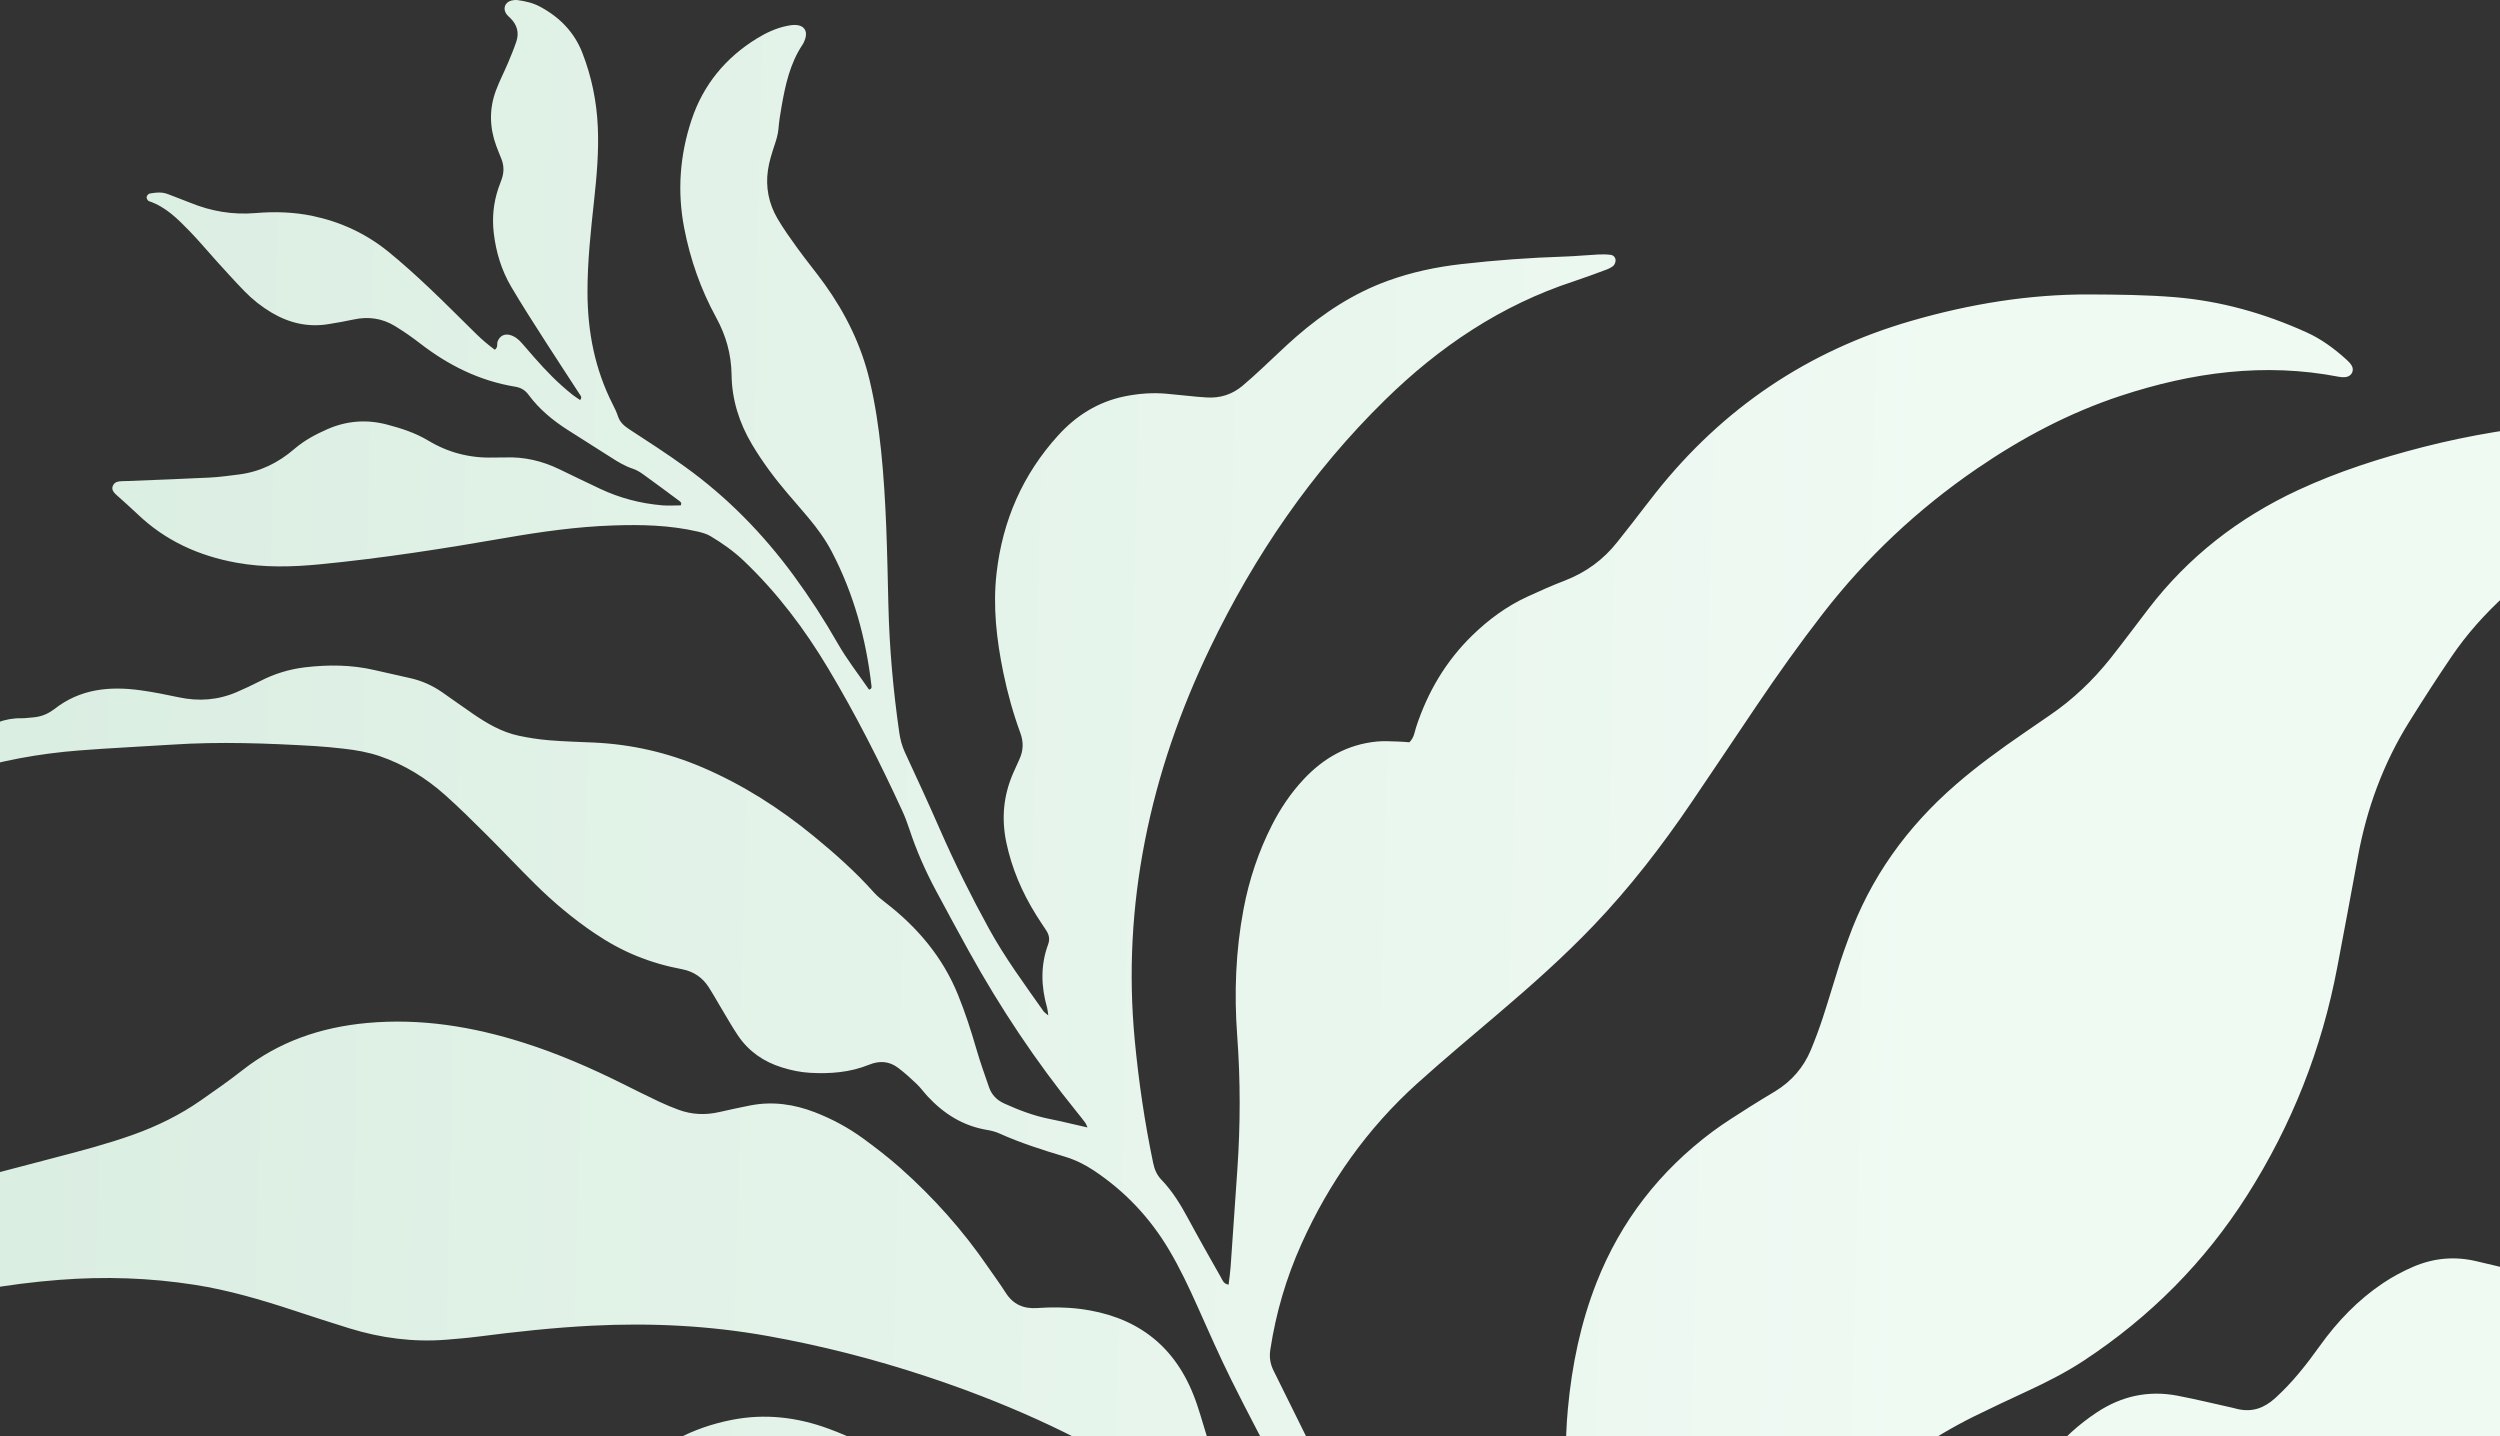 <?xml version="1.0" encoding="UTF-8"?> <svg xmlns="http://www.w3.org/2000/svg" width="752" height="432" viewBox="0 0 752 432" fill="none"><rect x="0" y="0" width="752" height="432" fill="#333333" stroke="none"/><path d="M334.611 1117.69C334.261 1116.54 335.03 1115.7 335.485 1114.83C338.157 1109.67 340.805 1104.5 343.593 1099.42C348.935 1089.7 354.36 1080.02 359.808 1070.36C360.962 1068.31 361.814 1066.21 362.141 1063.86C364.065 1050.19 365.816 1036.49 366.014 1022.66C366.352 999.247 360.228 977.514 348.854 957.181C343.476 947.569 337.013 938.738 329.722 930.491C326.304 926.629 322.863 922.78 319.445 918.907C318.337 917.647 317.252 916.364 316.167 915.081C310.323 908.198 307.534 900.195 307.558 891.213C307.558 887.48 307.721 883.735 307.943 880.003C308.234 874.975 308.351 869.958 307.768 864.931C307.138 859.471 305.645 854.292 303.044 849.486C300.722 845.181 298.214 840.958 295.578 836.829C293.011 832.804 290.177 828.954 287.493 825.011C282.594 817.802 278.732 810.126 277.006 801.494C275.676 794.856 275.583 788.172 276.131 781.452C276.388 778.361 276.703 775.281 276.971 772.202C277.461 766.346 276.796 760.595 275.058 754.995C274.416 752.919 273.297 751.005 272.398 749.011C271.955 748.008 272.083 747.109 272.771 746.549C273.436 746.001 274.195 745.978 274.953 746.293C275.431 746.491 275.875 746.771 276.306 747.039C294.715 758.541 314.569 766.707 335.357 772.738C340.431 774.208 345.541 775.561 350.627 777.031C355.958 778.571 361.196 780.402 366.224 782.782C387.385 792.815 400.718 809.286 406.516 831.906C409.083 841.891 409.538 852.029 408.453 862.259C407.473 871.51 405.595 880.609 403.903 889.743C402.469 897.489 401.232 905.247 401.045 913.144C400.847 921.648 402.247 929.826 405.443 937.723C406.598 940.581 407.473 943.568 408.243 946.554C409.188 950.229 408.476 953.763 406.586 956.995C405.28 959.211 403.833 961.369 402.212 963.352C400.765 965.125 399.855 966.957 399.704 969.267C399.26 975.998 396.892 982.064 393.078 987.593C392.564 988.34 392.075 989.098 391.503 989.798C386.125 996.459 383.664 1004.25 382.695 1012.59C381.937 1019.12 381.4 1025.69 380.782 1032.24C380.747 1032.56 380.911 1032.9 381.086 1033.71C381.669 1032.93 382.066 1032.48 382.369 1031.98C400.369 1002.44 419.768 973.828 439.366 945.329C444.767 937.467 449.889 929.394 454.963 921.31C459.221 914.532 462.872 907.416 465.859 899.974C469.405 891.12 471.376 881.951 470.7 872.385C470.373 867.765 469.429 863.181 469.032 858.561C468.017 846.838 464.902 835.464 463.479 823.821C462.931 819.342 462.242 814.874 461.566 810.418C461.391 809.275 461.204 808.096 460.761 807.047C458.708 802.159 456.328 797.492 452.91 793.34C432.694 768.819 409.783 747.168 384.236 728.293C373.433 720.314 362.398 712.696 350.697 706.093C338.192 699.036 325.185 693.11 311.326 689.213C298.051 685.48 284.53 684.057 270.753 684.629C251.925 685.41 233.669 689.155 215.704 694.58C209.043 696.586 202.394 698.674 195.709 700.622C192.863 701.451 189.97 702.115 187.065 702.675C180.346 703.982 173.673 703.422 167.164 701.486C161.856 699.899 156.618 698.068 151.404 696.201C144.953 693.891 138.444 691.896 131.631 690.928C123.302 689.738 114.937 689.435 106.538 689.948C86.275 691.185 66.841 696.084 47.873 703.084C35.274 707.727 23.037 713.198 11.079 719.299C4.185 722.81 -2.732 726.275 -9.615 729.798C-14.666 732.387 -19.647 735.105 -24.71 737.672C-26.296 738.477 -28.035 739.037 -29.75 739.55C-30.904 739.888 -31.838 739.188 -31.884 737.964C-31.931 736.832 -31.907 735.607 -31.534 734.557C-27.463 722.997 -23.252 711.471 -16.859 700.937C-9.871 689.412 -0.562 680.009 10.321 672.147C15.081 668.706 20.459 666.501 26 664.739C31.891 662.861 37.875 661.275 43.79 659.455C48.969 657.868 54.137 656.258 59.235 654.439C67.412 651.522 74.948 647.276 82.239 642.61C89.297 638.095 96.261 633.417 103.296 628.845C110.878 623.898 118.799 619.594 127.268 616.351C135.247 613.283 143.448 611.16 151.987 610.308C159.651 609.55 167.176 610.378 174.7 611.661C177.628 612.151 180.544 612.641 183.484 613.073C187.007 613.598 190.46 613.131 193.738 611.778C196.479 610.646 199.197 609.421 201.74 607.928C206.861 604.93 211.889 601.769 216.905 598.619C224.663 593.731 232.654 589.275 241.042 585.566C259.625 577.341 279.013 574.507 299.229 576.257C319.562 578.018 337.282 586.009 353.31 598.211C356.168 600.381 358.734 602.994 361.161 605.642C368.067 613.178 373.865 621.565 379.604 629.999C382.077 633.627 384.445 637.314 386.906 640.942C388.423 643.181 389.975 645.41 391.643 647.544C395.189 652.106 399.622 655.594 404.883 657.997C406.645 658.802 408.453 659.501 410.226 660.26C412.116 661.076 414.041 661.846 415.884 662.768C421.215 665.439 425.379 669.359 428.307 674.597C431.096 679.589 433.184 684.862 434.455 690.415C436.123 697.706 437.511 705.055 439.086 712.369C442.224 726.998 445.421 741.615 449.795 755.94C451.51 761.563 454.158 766.684 457.74 771.327C458.136 771.828 458.568 772.318 459.034 772.75C459.186 772.89 459.501 772.878 459.909 772.972C460.084 772.248 460.341 771.537 460.422 770.802C461.402 762.193 463.409 753.782 465.065 745.301C466.943 735.677 468.891 726.076 470.338 716.382C473.056 698.243 471.038 680.639 465.135 663.374C462.161 654.695 458.603 646.261 454.531 638.049C448.5 625.917 442.971 613.563 437.651 601.104C435.167 595.295 432.437 589.59 429.882 583.816C425.356 573.55 420.83 563.284 416.408 552.972C415.405 550.639 414.017 548.831 411.987 547.303C395.889 535.229 378.671 525.232 359.516 518.781C348.107 514.931 336.477 512.236 324.427 511.291C308.585 510.066 293.279 512.271 278.534 518.139C273.261 520.239 268.012 522.432 262.961 524.975C253.162 529.909 242.873 532.219 231.942 531.706C223.695 531.321 215.448 530.889 207.212 530.481C190.577 529.664 173.93 529.513 157.33 531.006C137.93 532.756 119.219 537.492 101.265 545.086C87.71 550.814 75.648 558.922 64.472 568.406C61.124 571.24 57.788 574.087 54.487 576.98C46.613 583.886 37.712 588.937 27.715 592.052C23.655 593.323 19.595 594.606 15.547 595.901C13.459 596.566 11.395 597.301 9.295 597.943C-4.144 601.991 -13.604 610.961 -21.082 622.405C-21.572 623.163 -21.992 623.968 -22.447 624.738C-22.855 625.415 -23.299 626.068 -24.232 625.975C-25.41 625.858 -26.518 624.948 -26.705 623.863C-26.833 623.105 -26.845 622.324 -26.833 621.554C-26.822 616.386 -26.471 611.23 -25.538 606.144C-23.951 597.523 -22.389 588.89 -20.639 580.293C-19.449 574.472 -17.582 568.837 -15.249 563.354C-12.45 556.775 -8.145 551.432 -2.324 547.279C2.331 543.955 7.382 541.412 12.69 539.359C15.454 538.285 18.219 537.212 20.995 536.174C25.323 534.552 28.438 531.648 30.386 527.471C31.424 525.255 32.486 523.039 33.524 520.822C36.825 513.799 40.663 507.104 45.271 500.839C49.482 495.135 53.367 489.174 57.777 483.621C71.962 465.784 89.74 452.649 110.703 443.783C115.591 441.718 120.63 440.19 125.903 439.397C132.529 438.394 139.038 439.164 145.478 440.645C150.249 441.742 154.95 443.165 159.698 444.355C163.326 445.265 166.965 446.093 170.628 446.84C174.688 447.668 178.619 447.096 182.294 445.23C184.709 444.005 187.007 442.57 189.352 441.205C194.03 438.475 198.637 435.629 203.385 433.028C208.623 430.158 214.234 428.268 220.102 427.102C230.134 425.118 239.875 426.285 249.382 429.808C255.565 432.094 261.468 434.976 267.242 438.16C272.888 441.264 278.627 444.215 284.297 447.295C290.865 450.853 297.887 451.961 305.26 451.412C306.287 451.331 307.325 451.319 308.351 451.261C315.059 450.923 321.066 452.882 326.538 456.697C329.944 459.077 332.977 461.888 335.578 465.108C338.086 468.222 340.466 471.442 342.893 474.615C345.471 477.998 347.967 481.451 350.651 484.764C355.737 491.052 361.779 496.196 368.895 500.093C381.295 506.882 392.495 515.351 403.005 524.753C403.962 525.605 404.988 526.375 406.003 527.168C406.085 527.238 406.26 527.191 406.61 527.203C406.54 526.457 406.575 525.698 406.388 525.022C404.708 519.049 403.681 512.936 402.97 506.789C402.713 504.537 401.979 502.577 400.836 500.664C395.434 491.67 388.983 483.458 381.937 475.712C370.75 463.428 358.093 452.894 344.012 444.087C323.446 431.219 301.422 421.537 278.441 413.943C262.867 408.798 247.014 404.751 230.869 401.858C213.394 398.731 195.779 397.868 178.059 398.766C166.581 399.349 155.184 400.586 143.786 402.056C140.59 402.464 137.37 402.732 134.162 402.989C124.258 403.771 114.588 402.487 105.127 399.571C99.457 397.821 93.823 395.978 88.189 394.123C78.506 390.939 68.742 388.069 58.64 386.482C45.061 384.348 31.436 383.916 17.741 384.989C2.389 386.191 -12.695 388.85 -27.51 393.015C-37.472 395.815 -47.084 399.513 -56.23 404.389C-62.296 407.62 -67.907 411.481 -72.807 416.346C-73.798 417.338 -74.918 418.282 -76.143 418.947C-78.348 420.149 -80.728 419.286 -81.463 416.906C-81.988 415.214 -82.197 413.348 -82.139 411.575C-81.906 404.331 -79.853 397.611 -75.875 391.522C-73.379 387.719 -70.345 384.394 -66.974 381.361C-61.374 376.31 -55.064 372.332 -48.368 368.914C-39.607 364.446 -30.461 360.912 -21.012 358.252C-8.483 354.717 4.127 351.463 16.726 348.161C24.589 346.108 32.44 344.043 40.104 341.302C47.313 338.724 54.126 335.376 60.401 331.001C64.636 328.05 68.87 325.099 72.93 321.914C83.942 313.27 96.553 308.988 110.365 307.717C126.58 306.224 142.247 308.802 157.633 313.69C167.852 316.944 177.663 321.202 187.264 325.985C190.962 327.828 194.648 329.672 198.381 331.433C200.247 332.32 202.16 333.089 204.097 333.813C208.075 335.283 212.146 335.469 216.275 334.524C219.413 333.813 222.563 333.124 225.724 332.506C232.385 331.211 238.825 332.145 245.089 334.559C250.292 336.566 255.18 339.202 259.671 342.48C263.521 345.292 267.312 348.22 270.87 351.381C280.844 360.247 289.675 370.139 297.222 381.163C298.972 383.718 300.839 386.202 302.484 388.815C304.724 392.373 307.885 393.738 311.991 393.458C316.237 393.167 320.495 393.178 324.742 393.703C341.12 395.745 352.82 404.039 358.979 419.542C360.647 423.73 361.779 428.116 363.132 432.421C363.599 433.891 363.938 435.407 364.381 436.889C366.959 445.626 371.438 453.186 378.344 459.228C380.572 461.188 382.777 463.183 385.04 465.096C389.275 468.689 393.427 472.364 397.09 476.552C397.475 476.995 398.012 477.322 398.934 478.068C398.712 476.762 398.63 476.015 398.444 475.292C397.161 470.147 395.306 465.189 393.124 460.36C390.686 454.959 388.108 449.604 385.425 444.32C380.455 434.544 375.241 424.897 370.377 415.074C366.772 407.795 363.494 400.353 360.181 392.933C357.603 387.159 354.897 381.443 351.677 376.007C345.926 366.301 338.378 358.299 328.976 352.057C326.27 350.261 323.4 348.861 320.285 347.916C313.612 345.91 306.975 343.81 300.605 340.94C299.45 340.415 298.167 340.089 296.896 339.879C289.71 338.689 283.924 335.049 279.047 329.8C277.904 328.575 276.924 327.187 275.711 326.032C273.95 324.34 272.119 322.696 270.182 321.226C267.499 319.184 264.582 318.986 261.421 320.269C255.693 322.59 249.674 323.057 243.55 322.695C240.692 322.532 237.938 321.925 235.22 321.086C229.726 319.382 225.235 316.291 222.003 311.52C220.277 308.954 218.749 306.259 217.162 303.611C215.832 301.406 214.584 299.143 213.196 296.973C211.295 293.998 208.588 292.19 205.088 291.525C200.387 290.639 195.803 289.332 191.381 287.512C186.948 285.693 182.784 283.383 178.818 280.7C172.378 276.348 166.452 271.379 160.946 265.92C155.988 261.02 151.217 255.934 146.282 251.023C142.258 247.021 138.222 243.02 133.999 239.241C128.178 234.038 121.622 229.967 114.18 227.435C110.61 226.222 106.935 225.592 103.214 225.184C100.39 224.88 97.567 224.577 94.733 224.414C80.431 223.574 66.129 223.037 51.804 223.982C42.541 224.589 33.256 224.997 23.994 225.72C11.745 226.677 -0.306 228.812 -12.007 232.685C-13.103 233.046 -14.153 233.56 -15.226 233.979C-16.008 234.294 -16.754 234.213 -17.349 233.571C-17.944 232.93 -18.061 232.125 -17.594 231.436C-14.666 227.178 -11.645 222.979 -7.025 220.331C-2.849 217.939 1.444 215.933 6.437 216.05C7.592 216.073 8.746 215.875 9.913 215.793C12.013 215.63 13.949 214.976 15.676 213.752C15.886 213.6 16.119 213.472 16.318 213.32C24.087 207.184 33.022 206.344 42.378 207.65C46.204 208.187 50.008 208.945 53.787 209.75C59.783 211.033 65.593 210.602 71.216 208.175C73.584 207.149 75.928 206.064 78.215 204.886C82.508 202.681 86.975 201.293 91.805 200.721C98.793 199.905 105.698 199.951 112.569 201.538C116.209 202.378 119.861 203.194 123.512 204.011C126.953 204.792 130.103 206.216 132.996 208.222C136.064 210.357 139.108 212.55 142.188 214.661C146.458 217.601 150.926 220.214 156.059 221.311C159.068 221.952 162.148 222.419 165.216 222.676C169.719 223.049 174.233 223.154 178.748 223.364C190.075 223.901 200.935 226.397 211.364 230.865C223.555 236.103 234.602 243.172 244.821 251.559C251.202 256.797 257.385 262.28 262.891 268.463C263.906 269.606 265.143 270.574 266.367 271.519C275.945 278.903 283.527 287.851 288.135 299.155C290.328 304.532 292.101 310.05 293.723 315.638C294.831 319.476 296.184 323.232 297.491 327.012C298.284 329.321 299.8 330.896 302.087 331.935C306.45 333.906 310.871 335.609 315.595 336.554C319.352 337.301 323.073 338.234 327.121 339.144C326.841 338.537 326.713 338.071 326.445 337.721C325.593 336.577 324.707 335.469 323.82 334.373C311.606 319.289 300.897 303.203 291.495 286.229C288.124 280.14 284.81 274.004 281.521 267.868C278.348 261.942 275.641 255.817 273.542 249.425C272.935 247.593 272.258 245.773 271.453 244.012C264.722 229.348 257.431 214.965 249.149 201.118C242.045 189.231 233.75 178.218 223.66 168.629C220.638 165.76 217.267 163.403 213.733 161.28C212.543 160.568 211.119 160.184 209.755 159.869C201.39 157.955 192.886 157.757 184.359 158.06C173.498 158.434 162.778 159.939 152.104 161.793C133.544 165.025 114.949 167.929 96.191 169.749C87.827 170.554 79.451 170.776 71.122 169.259C59.806 167.206 49.739 162.668 41.352 154.631C39.404 152.753 37.351 150.98 35.344 149.16C35.157 148.985 34.947 148.833 34.761 148.646C34.108 147.981 33.547 147.246 33.897 146.255C34.236 145.31 35.029 144.879 35.986 144.785C36.755 144.715 37.526 144.715 38.307 144.692C46.555 144.354 54.802 144.074 63.05 143.654C66.013 143.502 68.953 143.094 71.892 142.72C78.238 141.915 83.744 139.186 88.527 135.056C91.513 132.49 94.885 130.682 98.431 129.118C104.322 126.529 110.388 126.085 116.582 127.753C120.817 128.885 124.958 130.203 128.784 132.513C134.769 136.118 141.325 137.844 148.359 137.623C149.514 137.588 150.68 137.646 151.847 137.599C157.645 137.354 163.104 138.649 168.307 141.169C172.367 143.14 176.426 145.1 180.509 147.025C186.4 149.801 192.618 151.434 199.092 151.994C200.982 152.158 202.907 152.018 204.75 152.018C205.147 151.306 204.715 150.956 204.318 150.665C200.69 147.97 197.074 145.275 193.411 142.639C192.478 141.974 191.451 141.344 190.366 140.994C187.998 140.224 185.922 138.964 183.857 137.634C179.518 134.846 175.143 132.116 170.792 129.34C166.301 126.47 162.218 123.122 159.033 118.806C157.96 117.348 156.712 116.601 154.927 116.31C144.241 114.56 134.874 109.882 126.37 103.303C123.932 101.413 121.377 99.64 118.74 98.041C114.949 95.743 110.808 95.148 106.434 96.093C103.914 96.642 101.371 97.073 98.828 97.493C92.703 98.508 87.034 97.19 81.738 94.064C78.716 92.279 75.987 90.109 73.549 87.613C70.76 84.743 68.089 81.768 65.394 78.817C62.618 75.76 59.981 72.576 57.111 69.613C53.519 65.915 49.891 62.205 44.793 60.502C44.443 60.385 44.058 59.697 44.093 59.312C44.128 58.916 44.618 58.297 44.992 58.227C46.24 58.006 47.535 57.831 48.783 57.959C49.914 58.076 50.999 58.601 52.096 58.997C53.787 59.627 55.467 60.28 57.147 60.957C63.458 63.547 69.967 64.667 76.815 64.095C82.612 63.605 88.41 63.768 94.149 64.982C102.502 66.755 110.073 70.266 116.688 75.609C120.992 79.085 125.098 82.83 129.134 86.633C133.929 91.147 138.525 95.849 143.238 100.445C144.976 102.148 146.831 103.723 148.838 105.204C149.899 104.434 149.386 103.408 149.701 102.649C150.366 101.028 151.754 100.305 153.422 100.771C154.857 101.168 155.942 102.054 156.898 103.128C158.193 104.574 159.43 106.056 160.713 107.514C164.282 111.597 168.062 115.481 172.343 118.841C173.032 119.378 173.778 119.833 174.502 120.323C175.225 119.483 174.595 118.958 174.303 118.503C170.885 113.195 167.374 107.922 163.979 102.603C160.503 97.167 157.003 91.754 153.737 86.201C150.832 81.255 149.199 75.842 148.523 70.114C147.986 65.53 148.429 61.109 149.864 56.757C150.191 55.778 150.588 54.821 150.926 53.853C151.626 51.823 151.625 49.805 150.82 47.798C150.296 46.48 149.747 45.174 149.257 43.832C147.228 38.291 147.122 32.703 149.199 27.162C150.237 24.386 151.614 21.749 152.768 19.02C153.667 16.885 154.554 14.75 155.3 12.557C156.21 9.862 155.557 7.471 153.527 5.464C153.166 5.103 152.745 4.776 152.43 4.368C151.135 2.723 151.812 0.67 153.854 0.156C154.46 0.005 155.137 -0.042 155.755 0.04C158.065 0.355 160.328 0.88 162.404 1.988C168.296 5.138 172.74 9.617 175.19 15.94C177.966 23.102 179.482 30.522 179.821 38.186C180.147 45.559 179.506 52.885 178.713 60.199C177.71 69.438 176.695 78.665 176.718 87.974C176.741 99.78 178.934 111.049 184.312 121.629C184.895 122.772 185.467 123.951 185.864 125.164C186.459 127.007 187.719 128.104 189.305 129.142C194.928 132.793 200.562 136.444 205.999 140.364C218.679 149.475 229.47 160.499 238.709 173.074C243.526 179.63 247.936 186.454 251.972 193.512C254.772 198.423 258.26 202.856 261.41 207.44C262.343 207.184 262.179 206.589 262.121 206.122C260.476 192.03 256.79 178.545 250.187 165.923C248.262 162.248 245.824 158.912 243.165 155.739C241.1 153.266 238.965 150.84 236.877 148.39C232.934 143.77 229.318 138.906 226.203 133.68C222.365 127.229 220.149 120.229 220.055 112.752C219.974 106.499 218.364 100.876 215.378 95.428C210.77 87.006 207.62 78 205.8 68.563C203.677 57.551 204.493 46.678 208.005 36.098C211.504 25.552 218.212 17.386 227.696 11.554C230.461 9.862 233.377 8.497 236.574 7.821C237.449 7.634 238.359 7.482 239.245 7.506C241.8 7.564 243.001 9.29 242.208 11.67C241.998 12.277 241.764 12.895 241.403 13.432C237.647 19.055 236.247 25.482 235.104 31.98C234.695 34.266 234.346 36.564 234.147 38.874C233.996 40.577 233.482 42.129 232.957 43.727C232.152 46.165 231.359 48.65 230.997 51.181C230.251 56.314 231.243 61.249 233.856 65.728C235.675 68.831 237.786 71.782 239.898 74.699C242.546 78.35 245.427 81.838 248.064 85.501C254.363 94.285 259.076 103.839 261.584 114.408C263.229 121.326 264.279 128.337 265.014 135.394C266.636 150.945 266.857 166.565 267.23 182.173C267.534 194.97 268.677 207.674 270.497 220.331C270.789 222.372 271.302 224.344 272.177 226.257C275.758 233.979 279.328 241.714 282.734 249.506C287.19 259.678 292.124 269.594 297.467 279.323C302.262 288.061 308.165 296.051 313.881 304.171C314.149 304.544 314.592 304.801 315.327 305.442C315.164 304.334 315.14 303.704 314.965 303.109C313.146 296.74 312.948 290.382 315.269 284.094C315.887 282.438 315.526 281.085 314.616 279.731C313.612 278.227 312.609 276.733 311.653 275.194C307.465 268.463 304.362 261.277 302.717 253.484C301.2 246.31 301.807 239.381 304.723 232.65C305.342 231.226 305.971 229.815 306.625 228.415C307.826 225.825 307.931 223.271 306.94 220.541C304.77 214.603 303.067 208.514 301.795 202.308C299.765 192.404 298.61 182.441 299.777 172.316C301.585 156.591 307.617 142.732 318.279 130.985C323.703 125 330.294 120.859 338.285 119.226C342.473 118.375 346.719 118.048 350.989 118.444C354.069 118.736 357.148 119.051 360.228 119.354C361.126 119.436 362.024 119.494 362.923 119.553C366.971 119.821 370.587 118.678 373.701 116.088C375.778 114.35 377.772 112.518 379.756 110.675C383.174 107.526 386.475 104.259 389.975 101.215C398.222 94.052 407.24 88.149 417.587 84.416C424.656 81.862 431.97 80.31 439.424 79.459C449.807 78.269 460.224 77.51 470.676 77.172C474.024 77.067 477.373 76.717 480.721 76.554C481.992 76.484 483.299 76.495 484.559 76.67C485.34 76.775 485.97 77.487 485.97 78.303C485.97 78.875 485.678 79.633 485.258 79.983C484.593 80.543 483.73 80.916 482.89 81.22C479.752 82.386 476.603 83.565 473.418 84.615C451.51 91.789 432.962 104.271 416.595 120.323C394.513 141.985 377.364 167.101 363.996 194.888C355.06 213.46 348.34 232.755 344.374 253.017C340.501 272.779 339.428 292.657 341.318 312.721C342.496 325.192 344.304 337.557 346.871 349.818C347.279 351.777 347.967 353.434 349.391 354.904C352.634 358.275 355.06 362.23 357.276 366.336C360.519 372.355 363.891 378.293 367.262 384.243C367.74 385.082 368.044 386.202 369.56 386.424C369.77 384.627 370.039 382.866 370.167 381.093C370.867 371.317 371.531 361.53 372.196 351.754C373.118 338.351 373.141 324.935 372.15 311.532C371.205 298.735 371.683 285.996 374.074 273.374C375.743 264.578 378.554 256.155 382.614 248.176C385.145 243.207 388.237 238.611 392.04 234.516C398.047 228.053 405.303 223.9 414.204 223.049C416.246 222.851 418.322 223.002 420.375 223.049C421.647 223.072 422.906 223.212 423.944 223.282C425.379 221.859 425.484 220.238 425.951 218.791C429.416 208.175 434.922 198.831 442.971 191.027C447.824 186.314 453.213 182.36 459.361 179.513C463.106 177.775 466.885 176.107 470.735 174.625C477.034 172.187 482.272 168.373 486.448 163.088C487.965 161.163 489.493 159.239 490.998 157.314C493.377 154.258 495.699 151.166 498.114 148.133C518.237 122.807 543.749 105.531 574.861 96.537C592.441 91.451 610.301 88.487 628.628 88.569C637.143 88.604 645.647 88.697 654.151 89.386C668.068 90.529 681.262 94.273 693.931 100.025C698.317 102.019 702.143 104.866 705.713 108.074C706.284 108.587 706.844 109.147 707.276 109.777C708.349 111.364 707.393 113.277 705.456 113.44C704.826 113.498 704.161 113.463 703.531 113.335C681.134 108.995 659.366 112.005 637.971 119.039C622.421 124.149 608.107 131.767 594.622 140.994C576.914 153.114 561.469 167.626 548.31 184.588C541.265 193.664 534.627 203.031 528.199 212.55C521.713 222.174 515.262 231.833 508.741 241.445C499.887 254.487 490.286 266.946 479.379 278.355C470.28 287.886 460.423 296.6 450.391 305.139C442.33 311.998 434.21 318.776 426.348 325.857C411.276 339.435 399.809 355.674 391.491 374.152C386.918 384.324 383.792 394.928 382.112 405.975C381.774 408.227 382.054 410.198 383.092 412.298C389.566 425.352 396.099 438.394 402.258 451.599C407.345 462.495 411.194 473.834 412.897 485.837C413.807 492.218 415.16 498.529 416.257 504.887C416.654 507.173 416.934 509.483 417.155 511.793C417.564 515.934 418.66 519.912 420.084 523.785C426.045 540.012 432.402 556.075 439.518 571.835C440.031 572.979 440.626 574.087 441.314 575.487C441.723 574.915 442.061 574.658 442.096 574.367C443.636 560.636 447.8 547.664 453.342 535.089C455.943 529.186 458.696 523.354 461.286 517.451C464.237 510.708 466.85 503.849 468.53 496.651C470.432 488.45 471.365 480.121 471.493 471.71C471.586 465.644 471.423 459.578 471.225 453.524C470.898 443.585 470.7 433.658 471.621 423.742C472.823 410.7 475.448 397.973 480.254 385.759C487.533 367.269 499.292 352.186 515.181 340.345C518.797 337.651 522.67 335.306 526.461 332.856C528.957 331.246 531.524 329.765 534.055 328.213C538.931 325.204 542.524 321.074 544.717 315.79C546.047 312.582 547.26 309.303 548.345 306.002C550.142 300.484 551.775 294.908 553.525 289.379C554.271 287.046 555.135 284.748 555.963 282.449C562.566 264.03 573.624 248.736 588.346 235.974C594.891 230.305 601.89 225.23 609.018 220.342C611.572 218.593 614.116 216.831 616.67 215.081C623.553 210.392 629.49 204.699 634.693 198.213C636.875 195.495 638.951 192.707 641.074 189.942C642.801 187.691 644.504 185.416 646.231 183.165C658.246 167.486 673.376 155.739 691.247 147.433C703.345 141.81 715.978 137.786 728.869 134.473C743.019 130.845 757.391 128.535 771.938 127.252C781.457 126.412 790.987 125.969 800.541 126.61C802.594 126.75 804.671 126.984 806.642 127.544C808.602 128.104 810.539 128.932 812.3 129.958C815.31 131.72 815.205 134.018 812.207 135.803C811.659 136.129 811.075 136.433 810.48 136.678C803.014 139.734 796.365 144.144 789.914 148.915C781.398 155.202 773.186 161.863 765.183 168.793C761.275 172.164 757.426 175.605 753.6 179.07C747.464 184.646 741.958 190.794 737.315 197.665C732.975 204.069 728.776 210.578 724.681 217.146C716.877 229.663 711.884 243.277 709.247 257.777C707.241 268.813 705.141 279.837 703.064 290.872C698.422 315.498 689.393 338.374 675.942 359.547C663.145 379.693 646.709 396.176 626.808 409.277C621.302 412.905 615.422 415.844 609.449 418.621C604.188 421.071 598.927 423.52 593.724 426.087C587.121 429.353 580.845 433.179 574.721 437.262C569.658 440.634 564.957 444.448 560.536 448.624C550.317 458.283 540.016 467.849 530.439 478.173C524.653 484.414 518.342 490.154 512.404 496.266C506.571 502.286 500.867 508.433 495.186 514.604C479.076 532.114 469.813 552.937 465.439 576.14C462.814 590.045 462.546 604.079 462.651 618.159C462.686 622.627 463.899 626.372 466.325 630.058C472.088 638.83 476.346 648.361 479.624 658.335C482.085 665.812 484.628 673.267 485.795 681.083C487.486 692.386 487.697 703.644 485.294 714.936C482.692 727.173 480.417 739.48 478.247 751.799C476.836 759.813 476.358 767.944 476.206 776.075C476.194 776.821 476.276 777.568 476.323 778.583C477.606 778.023 477.898 776.996 478.364 776.156C485.317 763.604 490.974 750.469 495.676 736.914C499.829 724.956 503.177 712.789 505.44 700.319C508.065 685.854 510.654 671.388 513.325 656.935C514.994 647.929 516.989 638.993 520.337 630.431C521.503 627.433 522.868 624.493 524.384 621.67C527.674 615.534 532.259 610.506 538.103 606.715C542.314 603.974 546.572 601.279 550.947 598.806C564.385 591.188 572.505 579.558 576.891 565.011C578.979 558.082 580.39 551.012 581.592 543.885C584.018 529.385 586.037 514.814 589.233 500.454C592.289 486.689 596.349 473.262 602.45 460.523C606.311 452.474 610.826 444.833 616.437 437.857C620.508 432.794 625.256 428.478 630.68 424.874C638.135 419.927 646.242 418.142 655.026 419.834C660.462 420.884 665.852 422.19 671.265 423.392C671.895 423.532 672.513 423.719 673.143 423.859C677.517 424.827 681.04 423.579 684.423 420.511C689.533 415.868 693.732 410.537 697.71 404.972C703.006 397.565 709.201 391.067 716.807 385.969C719.711 384.021 722.768 382.388 725.976 381.011C732.123 378.387 738.423 377.838 744.909 379.378C748.292 380.183 751.686 380.953 755.069 381.793C760.739 383.204 766.467 383.928 772.311 383.764C772.824 383.753 773.349 383.729 773.863 383.764C783.3 384.348 792.317 382.306 801.218 379.471C810.177 376.613 819.101 373.615 828.13 370.967C841.919 366.931 855.999 364.505 870.395 364.131C871.806 364.096 873.253 364.131 874.606 364.446C875.539 364.668 876.414 365.368 877.184 365.998C877.837 366.534 877.942 367.223 878.21 369.346C877.557 369.789 876.857 370.349 876.087 370.781C872.168 373.02 868.236 375.225 864.293 377.442C845.033 388.232 826.241 399.769 808.602 413.068C803.155 417.186 797.952 421.642 792.749 426.075C786.753 431.173 780.873 436.399 774.971 441.613C764.658 450.724 755.828 461.106 748.163 472.527C746.367 475.198 744.442 477.8 742.471 480.343C730.374 495.858 719.991 512.481 710.997 529.944C703.975 543.581 697.43 557.475 690.688 571.264C684.12 584.702 677.879 598.316 670.541 611.358C657.732 634.106 643.536 655.92 626.667 675.915C619.248 684.699 611.21 692.888 602.788 700.704C600.805 702.547 598.787 704.378 596.955 706.362C588.276 715.776 578.71 724.222 568.981 732.504C554.225 745.068 538.371 756.162 522.494 767.221C515.297 772.237 508.123 777.288 501.147 782.584C494.147 787.892 487.906 794.074 482.12 800.712C480.942 802.065 479.939 803.582 478.936 805.075C477.886 806.626 477.524 808.353 477.851 810.231C478.434 813.661 478.959 817.102 479.496 820.543C480.744 828.441 481.957 836.339 483.229 844.236C484.045 849.334 484.803 854.443 485.865 859.483C486.471 862.364 487.51 865.176 488.583 867.94C490.403 872.641 492.514 877.238 491.651 882.417C492.817 882.662 493.133 882.067 493.343 881.461C494.008 879.513 494.813 877.588 495.233 875.581C496.352 870.157 499.129 865.911 503.48 862.458C509.219 857.908 509.417 856.998 509.371 849.555C509.336 844.784 509.313 840.001 509.616 835.242C509.989 829.421 511.331 823.763 513.699 818.397C518.249 808.12 525.948 801.692 537.03 799.441C538.278 799.184 539.491 798.834 540.763 798.519C541.008 797.434 541.265 796.571 541.381 795.696C542.734 785.477 546.747 776.378 552.941 768.189C559.917 758.961 568.083 750.924 577.416 744.111C591.881 733.554 607.56 725.236 624.474 719.287C625.571 718.902 626.679 718.552 627.822 718.354C628.417 718.249 629.117 718.389 629.689 718.61C630.855 719.054 631.287 720.547 630.517 721.503C629.957 722.192 629.269 722.81 628.557 723.335C624.684 726.205 621.453 729.704 618.502 733.472C614.559 738.512 612.354 744.193 612.424 750.644C612.471 754.773 612.634 758.903 612.75 763.021C612.949 769.612 612.879 776.18 611.957 782.724C610.464 793.27 606.696 802.894 600.455 811.538C594.68 819.54 587.833 826.516 580.204 832.757C574.698 837.248 568.876 841.308 562.904 845.134C555.951 849.579 548.905 853.895 542.046 858.48C535.187 863.064 528.398 867.777 521.771 872.7C511.051 880.656 501.649 890.035 493.284 900.44C490.776 903.555 488.35 906.74 485.865 909.866C484.08 912.106 482.797 914.602 481.584 917.18C478.049 924.635 474.421 932.054 470.712 939.426C468.449 943.918 465.987 948.316 463.607 952.748C458.416 962.419 452.385 971.577 446.529 980.851C432.962 1002.34 419.5 1023.9 406.038 1045.45C400.567 1054.21 395.749 1063.35 391.316 1072.67C390.815 1073.71 390.43 1074.8 390.01 1075.89C389.986 1075.96 390.126 1076.11 390.301 1076.4C391.025 1075.94 391.783 1075.53 392.436 1074.99C400.66 1068.24 409.771 1062.95 419.384 1058.4C429.288 1053.71 439.063 1048.73 448.815 1043.74C453.295 1041.45 457.67 1038.96 461.963 1036.34C479.811 1025.48 497.659 1014.61 515.414 1003.6C527.371 996.179 538.476 987.523 549.757 979.124C559.206 972.09 567.582 963.866 576.238 955.945C579.084 953.332 581.779 950.532 584.718 948.012C588.976 944.373 592.464 940.115 595.626 935.53C611.176 912.981 622.479 888.553 628.371 861.723C632.384 843.443 633.55 824.965 632.255 806.312C631.73 798.846 631.24 791.38 630.891 783.902C630.529 776.273 630.996 768.69 632.395 761.166C634.122 751.927 637.412 743.295 642.334 735.304C644.971 731.023 647.817 726.858 650.722 722.763C654.525 717.397 658.537 712.171 662.375 706.828C665 703.165 667.602 699.456 670.017 695.653C678.521 682.237 683.362 667.504 685.333 651.814C686.173 645.164 686.675 638.469 687.421 631.796C688.308 623.98 689.323 616.176 690.209 608.36C690.629 604.65 690.897 600.906 691.224 597.184C691.306 596.286 691.318 595.376 691.481 594.501C691.633 593.685 692.192 593.136 693.021 592.961C693.861 592.775 694.595 593.125 695.039 593.79C695.54 594.525 695.949 595.341 696.264 596.181C701.222 609.06 706.168 621.939 711.079 634.841C714.567 643.998 718.02 653.179 721.426 662.371C724.891 671.727 727.259 681.339 728.239 691.29C729.522 704.215 727.574 716.534 721.228 727.954C718.977 732.002 716.433 735.91 713.75 739.69C710.029 744.951 706.063 750.049 702.178 755.193C697.36 761.586 692.974 768.27 688.903 775.165C682.802 785.512 678.847 796.606 676.77 808.423C675.989 812.867 674.939 817.266 674.029 821.675C672.233 830.366 667.461 837.272 661.092 843.21C660.719 843.56 660.334 843.921 659.925 844.224C654.594 848.249 651.211 853.627 648.913 859.81C646.93 865.129 644.737 870.367 642.882 875.733C639.453 885.649 634.996 895.074 629.665 904.092C629.14 904.978 628.732 905.923 628.289 906.845C628.254 906.915 628.382 907.055 628.569 907.405C629.409 906.6 630.237 905.877 630.972 905.072C636 899.531 640.969 893.931 646.02 888.413C650.896 883.082 655.843 877.809 660.754 872.513C661.279 871.942 661.839 871.405 662.364 870.833C675.978 855.831 689.917 841.133 702.749 825.443C708.302 818.654 714.217 812.156 719.887 805.472C724.728 799.767 729.452 793.958 734.246 788.218C736.731 785.255 739.228 782.292 741.794 779.399C746.915 773.59 752.118 767.862 757.227 762.041C762.454 756.103 766.583 749.419 770.34 742.478C774.819 734.196 777.269 725.283 778.797 716.091C781.492 699.899 783.265 683.626 782.787 667.177C782.402 653.739 781.037 640.393 778.587 627.188C776.137 614.006 773.349 600.882 770.888 587.689C769.756 581.611 768.858 575.463 768.205 569.315C766.863 556.717 768.45 544.328 771.681 532.138C773.069 526.9 774.667 521.72 776.265 516.552C779.007 507.663 781.328 498.693 782.366 489.419C783.51 479.188 782.926 469.062 780.932 458.995C780.652 457.607 780.232 456.242 779.987 454.842C779.754 453.454 779.59 452.031 779.532 450.619C779.485 449.429 779.753 448.286 780.932 447.633C782.133 446.956 783.195 447.458 784.163 448.146C784.898 448.659 785.598 449.254 786.24 449.873C787.803 451.401 789.412 452.917 790.871 454.55C805.429 470.87 816.162 489.349 821.994 510.521C824.374 519.154 825.657 527.926 825.541 536.897C825.401 547.361 823.348 557.417 818.903 566.889C816.5 572.022 813.782 577.015 811.18 582.066C808.871 586.534 806.526 590.99 804.216 595.446C800.436 602.737 799.55 610.401 801.299 618.381C802.209 622.534 803.248 626.663 804.263 630.793C805.709 636.695 806.922 642.61 806.934 648.734C806.934 655.524 805.826 662.091 803.353 668.414C801.895 672.135 800.39 675.845 798.733 679.484C794.919 687.849 792.306 696.621 789.693 705.393C789.028 707.61 788.654 709.908 788.199 712.183C788.106 712.661 788.234 713.174 788.281 714.026C788.911 713.583 789.389 713.396 789.669 713.034C791.396 710.783 793.169 708.555 794.767 706.21C798.978 700.027 803.166 693.821 807.238 687.545C808.917 684.955 810.387 682.214 811.717 679.438C813.443 675.821 815.427 672.368 817.48 668.927C822.951 659.723 828.492 650.554 833.566 641.14C843.54 622.627 854.074 604.429 864.55 586.207C875.994 566.282 886.528 545.903 896.164 525.045C901.413 513.671 906.056 502.076 909.334 489.955C911.41 482.279 911.959 474.557 911.282 466.589C909.94 450.643 905.799 435.384 900.993 420.231C898.812 413.348 896.735 406.43 894.892 399.454C892.909 391.942 892.127 384.219 892.092 376.462C892.069 371.434 892.279 366.406 892.477 361.378C892.699 355.569 892.897 349.783 892.337 343.973C891.135 331.503 886.166 320.631 878.455 310.913C874.326 305.71 869.368 301.418 863.839 297.766C858.659 294.337 853.129 291.56 847.401 289.18C845.85 288.539 844.31 287.874 842.841 287.081C842.187 286.731 841.627 286.136 841.172 285.541C840.624 284.829 841.137 283.499 842.024 283.359C842.887 283.231 843.832 283.208 844.672 283.406C848.568 284.316 852.441 285.284 856.314 286.287C860.934 287.489 865.53 288.772 870.138 289.974C876.146 291.549 881.966 293.59 887.624 296.133C895.615 299.726 902.58 304.754 908.657 311.03C913.288 315.801 916.998 321.179 919.366 327.443C921.804 333.894 922.318 340.497 920.953 347.228C920.101 351.393 919.121 355.534 918.141 359.687C916.706 365.776 917.103 371.702 919.436 377.535C921.361 382.329 922.924 387.229 923.892 392.327C925.304 399.746 924.79 406.967 922.107 414.025C921.279 416.194 920.393 418.341 919.448 420.464C918.106 423.497 917.628 426.565 918.141 429.89C918.713 433.576 918.911 437.321 919.343 441.03C919.775 444.693 920.544 448.274 921.734 452.019C922.213 451.517 922.551 451.296 922.703 450.981C924.557 447.318 925.981 443.457 928.045 439.864C929.679 437.017 930.472 433.623 931.312 430.391C935.009 416.148 939.582 402.196 944.517 388.337C948.04 378.445 950.139 368.226 950.933 357.75C951.528 349.899 952.088 342.06 952.694 334.209C953.219 327.35 952.566 320.549 951.96 313.736C951.925 313.351 951.819 312.966 951.808 312.582C951.493 302.701 947.865 293.753 944.284 284.736C941.286 277.165 937.763 269.874 934.228 262.56C930.577 254.989 928.29 246.882 926.051 238.809C923.601 229.99 921.478 221.077 919.028 212.258C917.442 206.554 915.633 200.884 913.685 195.297C911.55 189.172 908.33 183.585 904.562 178.3C899.733 171.546 893.621 166.32 886.12 162.762C878.281 159.029 870.103 156.346 861.482 155.027C857.108 154.362 852.733 154.572 848.358 154.852C844.625 155.086 840.892 155.354 837.159 155.552C836.133 155.611 835.083 155.622 834.08 155.436C831.816 155.004 831.082 152.893 832.482 151.026C832.867 150.513 833.333 150.058 833.823 149.638C843.704 141.344 853.456 132.875 864.445 126.027C867.945 123.846 871.549 121.827 875.259 120.019C880.765 117.336 886.586 116.636 892.605 118.013C894.483 118.444 896.362 118.911 898.216 119.483C903.781 121.198 909.077 123.566 914.233 126.249C917.091 127.73 919.914 129.305 922.726 130.88C926.68 133.096 930.821 134.846 935.254 135.884C936.386 136.153 937.506 136.468 938.602 136.829C943.549 138.416 947.573 141.297 950.618 145.532C955.634 152.496 958.574 160.254 959.285 168.816C959.764 174.614 959.647 180.435 959.04 186.209C958.294 193.267 957.384 200.301 956.532 207.347C956.007 211.617 955.996 215.793 957.559 219.934C959.029 223.83 959.472 227.937 959.344 232.113C959.157 238.062 958.387 243.93 957.407 249.786C957.302 250.404 957.232 251.034 957.489 251.769C957.804 250.918 958.212 250.078 958.434 249.203C961.548 236.954 964.815 224.74 966.658 212.212C967.404 207.114 968.011 201.981 968.536 196.848C969.096 191.33 969.609 185.801 969.924 180.26C970.181 175.757 970.321 171.231 970.193 166.728C970.006 160.242 970.414 153.907 972.141 147.573C973.821 141.425 973.821 135.079 972.234 128.803C970.869 123.391 968.816 118.305 966.156 113.382C960.709 103.279 953.546 94.53 945.567 86.399C942.581 83.355 939.512 80.415 936.538 77.37C931.02 71.713 926.272 65.46 922.201 58.682C919.541 54.261 916.753 49.921 914.07 45.512C913.405 44.415 912.752 43.272 912.344 42.071C911.585 39.854 913.172 38.244 915.493 38.781C916.368 38.979 917.231 39.294 918.071 39.621C924.195 42.024 930.367 44.287 936.409 46.888C942.581 49.536 948.833 51.928 955.249 53.899C959.565 55.229 963.742 56.921 967.766 59.02C974.532 62.532 978.988 67.945 981.543 75.049C983.515 80.532 984.635 86.224 985.626 91.952C985.976 93.982 986.174 96.047 986.489 98.077C987.621 105.332 986.874 112.483 985.369 119.599C984.973 121.477 984.623 123.367 984.215 125.49C984.786 125.222 985.218 125.176 985.381 124.931C988.158 120.871 990.712 116.706 992.03 111.9C994.608 102.404 999.368 94.075 1005.5 86.434C1010.85 79.762 1016.78 73.672 1023.22 68.085C1028.96 63.092 1035.79 60.047 1042.87 57.516C1043.59 57.259 1044.36 57.119 1045.12 57.026C1046.09 56.909 1046.93 57.236 1047.38 58.157C1047.76 58.916 1047.61 59.674 1047.1 60.339C1046.72 60.852 1046.26 61.319 1045.83 61.785C1036.64 71.794 1029.69 83.156 1025.18 96C1023.43 100.993 1021.71 105.986 1019.76 110.897C1018.48 114.128 1016.98 117.29 1015.3 120.323C1011.43 127.334 1006.11 133.05 999.391 137.448C997.455 138.719 995.472 139.967 993.698 141.449C990.561 144.05 986.979 145.17 982.978 145.24C982.208 145.252 981.45 145.24 980.692 145.24C979.397 146.78 979.023 148.565 978.44 150.245C976.282 156.392 976.072 162.587 977.857 168.886C978.312 170.473 978.487 172.164 978.592 173.82C979.059 181.578 978.393 189.289 977.437 196.977C976.364 205.551 975.244 214.113 974.124 222.687C973.599 226.653 972.724 230.538 971.453 234.353C967.836 245.26 965.153 256.412 963.508 267.809C963.24 269.688 963.193 271.566 963.24 273.362C964.103 273.724 964.453 273.245 964.768 272.884C965.772 271.706 966.74 270.492 967.708 269.291C970.706 265.581 973.704 261.872 976.679 258.139C977.635 256.925 978.545 255.666 979.397 254.382C983.317 248.445 986.629 242.18 989.499 235.671C993.558 226.455 997.105 217.053 1000.45 207.557C1005.22 194.025 1011 180.936 1018.15 168.478C1020.59 164.232 1023.04 159.962 1025.87 155.972C1035.69 142.184 1046.4 129.13 1058.59 117.336C1069.03 107.234 1081.04 99.628 1094.57 94.402C1096.13 93.795 1097.72 93.247 1099.33 92.769C1100.36 92.465 1101.42 92.489 1102.15 93.434C1102.9 94.39 1102.63 95.382 1102.02 96.303C1101.45 97.167 1100.83 97.995 1100.23 98.823C1093.5 108.004 1087.63 117.698 1082.53 127.87C1077.06 138.789 1073.18 150.21 1070.88 162.202C1068.91 172.456 1066.78 182.686 1064.85 192.952C1063.21 201.584 1059.35 209.027 1053.25 215.291C1050.1 218.523 1046.89 221.731 1043.43 224.6C1035.06 231.53 1027.28 239.042 1020.2 247.29C1014.56 253.869 1008.26 259.772 1001.44 265.138C994.037 270.971 986.979 277.212 980.54 284.106C978.254 286.556 976.212 289.227 973.984 291.724C972.269 293.637 970.601 295.667 968.606 297.253C965.258 299.901 964.021 303.179 964.103 307.367C964.196 312.652 963.858 317.936 963.707 323.22C963.683 324.119 963.578 325.04 963.672 325.927C964.313 332.401 963.508 338.806 962.866 345.233C962.703 346.901 962.587 348.581 962.505 350.249C961.829 363.058 959.495 375.598 956.287 387.976C955.028 392.828 953.161 397.53 951.458 402.266C947.363 413.686 943.642 425.212 940.434 436.912C939.302 441.018 937.984 445.066 936.759 449.138C936.584 449.721 936.444 450.304 936.783 451.086C937.518 449.768 938.323 448.496 938.987 447.143C942.23 440.552 945.474 433.949 948.658 427.323C953.686 416.848 959.075 406.582 964.978 396.561C973.657 381.84 984.553 369.054 997.98 358.45C1000.41 356.537 1002.75 354.496 1005.2 352.606C1009.02 349.689 1011.51 345.98 1013.02 341.372C1016.45 330.885 1022.23 321.786 1030.27 314.203C1033.07 311.555 1036.1 309.105 1039.25 306.877C1042.83 304.357 1046.64 302.141 1050.38 299.866C1058.68 294.827 1067.74 292.039 1077.34 290.884C1077.85 290.825 1078.37 290.744 1078.88 290.72C1081.97 290.627 1084.15 289.122 1085.91 286.614C1090.3 280.373 1095.33 274.669 1100.72 269.268C1115.44 254.511 1133.26 245.878 1153.73 242.6C1171.99 239.672 1189.41 242.787 1206.12 250.428C1211.19 252.749 1215.83 255.771 1219.82 259.725C1220.55 260.448 1221.27 261.218 1221.79 262.082C1222.68 263.563 1222.11 265.255 1220.49 265.92C1219.55 266.305 1218.52 266.561 1217.5 266.678C1213.63 267.109 1209.93 268.229 1206.27 269.477C1194.33 273.549 1183.38 279.51 1172.99 286.579C1160.06 295.363 1147.64 304.777 1135.81 315.008C1119.01 329.555 1104.51 346.061 1092.34 364.633C1088.24 370.897 1084.2 377.197 1080.08 383.438C1077.95 386.669 1075.71 389.83 1073.51 393.003C1064.69 405.742 1052.9 414.935 1039.02 421.526C1034.83 423.509 1030.51 425.258 1026.18 426.892C1019.06 429.563 1011.93 432.258 1004.69 434.579C990.479 439.117 977.868 446.536 966.098 455.495C955.809 463.323 946.244 471.967 937.378 481.381C934.636 484.286 931.802 487.12 929.002 489.967C927.182 491.822 925.222 493.478 922.726 494.376C920.789 495.076 919.471 496.441 918.678 498.296C918.059 499.719 917.465 501.142 916.987 502.612C916.275 504.817 915.668 507.069 915.015 509.285C912.717 517.101 909.882 524.707 906.114 531.939C901.984 539.86 899.138 548.294 896 556.623C894.449 560.73 892.839 564.801 891.159 568.849C890.366 570.75 889.421 572.593 888.394 574.378C879.505 589.975 871.748 606.12 864.667 622.615C864.562 622.849 864.433 623.082 864.352 623.327C862.602 628.926 859.522 633.814 856.442 638.749C850.435 648.373 844.637 658.136 838.734 667.842C836.32 671.808 833.87 675.763 831.443 679.718C830.709 680.919 829.985 682.133 829.215 683.404C830.183 683.789 830.393 682.972 830.813 682.657C831.315 682.272 831.724 681.747 832.167 681.281C840.006 673.045 848.347 665.357 857.212 658.23C865.063 651.919 873.253 646.074 881.745 640.662C885.77 638.095 889.841 635.599 893.795 632.927C897.528 630.396 901.227 627.795 904.784 625.018C914.455 617.506 922.504 608.5 928.955 598.083C933.715 590.395 937.914 582.404 941.542 574.122C945.158 565.851 948.74 557.557 952.38 549.297C958.597 535.206 966.472 522.035 975.092 509.297C979.082 503.406 983.643 497.969 988.729 493C993.279 488.555 998.248 484.694 1003.86 481.661C1009.73 478.476 1015.98 476.575 1022.62 476.015C1030.27 475.362 1037.48 476.936 1044.35 480.319C1048.18 482.209 1047.98 483.411 1052 478.616C1054.49 475.653 1056.83 472.562 1059.27 469.564C1067.84 458.995 1077.33 449.383 1088.36 441.345C1099.36 433.343 1111.45 427.755 1124.82 425.095C1131.68 423.73 1138.6 423.205 1145.59 423.555C1153.99 423.964 1162.29 425.095 1170.54 426.623C1175.04 427.463 1179.49 427.487 1183.96 426.425C1189.24 425.177 1194.52 424.045 1199.94 423.567C1206.56 422.984 1212.88 423.917 1218.62 427.277C1223.63 430.205 1228.4 433.529 1233.24 436.726C1234.3 437.425 1235.29 438.277 1235.64 439.56C1235.36 440.575 1234.47 440.575 1233.79 440.703C1225.92 442.138 1218.82 445.44 1212.03 449.488C1205.03 453.664 1198.58 458.575 1192.59 464.116C1177.02 478.535 1163.1 494.435 1150.06 511.14C1139.4 524.8 1130.17 539.394 1121.21 554.197C1116.07 562.69 1110.86 571.147 1105.54 579.534C1101.39 586.079 1096.87 592.355 1091.98 598.374C1078.06 615.511 1060.26 626.01 1038.53 629.906C1030.52 631.341 1022.45 632.274 1014.35 632.846C1005.08 633.511 995.798 633.931 986.536 634.596C970.309 635.762 954.176 637.617 938.404 641.828C913.825 648.396 891.369 659.42 870.686 674.153C859.534 682.097 848.895 690.695 838.641 699.759C825.494 711.378 812.277 722.915 798.535 733.846C795.677 736.12 793.356 738.792 791.349 741.86C776.126 765.086 759.386 787.18 742.062 808.866C730.222 823.681 718.323 838.45 705.899 852.775C705.584 853.137 705.363 853.568 705.083 853.965C705.922 854.56 706.412 853.942 706.902 853.627C710.612 851.282 714.287 848.891 717.985 846.546C734.328 836.152 751.173 826.668 768.706 818.409C779.707 813.229 791.046 809.006 802.863 806.125C805.861 805.39 808.941 804.982 811.985 804.492C814.307 804.118 816.616 804.305 818.914 804.772C820.186 805.028 821.19 804.655 821.983 803.64C822.146 803.442 822.333 803.255 822.496 803.069C836.891 786.387 854.553 774.045 874.081 764.188C884.37 758.996 895.078 754.96 906.406 752.615C915.306 750.772 924.278 750.072 933.342 750.702C939.688 751.145 945.858 752.475 951.726 754.983C966.67 761.353 976.189 772.622 981.147 787.938C981.497 789.035 981.858 790.131 982.231 791.228C982.266 791.333 982.406 791.391 982.476 791.45C982.756 791.45 983.048 791.531 983.258 791.438C989.989 788.487 996.86 788.743 1003.68 790.89C1007.11 791.963 1010.53 793.258 1013.72 794.914C1023.69 800.117 1032.21 807.117 1038.9 816.227C1044.82 824.265 1049.88 832.816 1053.58 842.078C1057.25 851.294 1060.59 860.649 1063.96 869.993C1066.07 875.849 1067.09 881.974 1067.63 888.157C1068.05 892.905 1068.31 897.676 1068.53 902.447C1068.96 911.266 1067.84 919.957 1066.05 928.577C1063.26 941.958 1060.55 955.361 1057.78 968.742C1057.54 969.862 1057.24 971.016 1056.72 972.031C1055.93 973.536 1054.16 974.085 1052.74 973.186C1051.45 972.37 1050.23 971.343 1049.28 970.153C1040.24 958.885 1030.5 948.187 1021.91 936.557C1014.6 926.676 1006.24 917.717 997.548 909.049C992.241 903.753 986.454 899.017 980.167 894.911C967.941 886.932 954.526 883.7 940.037 884.727C937.471 884.914 934.881 885.229 932.385 885.824C926.4 887.235 920.614 886.71 914.91 884.552C909.847 882.639 904.796 880.691 899.71 878.824C891.229 875.71 882.678 872.852 873.766 871.172C865.891 869.69 857.948 868.815 849.957 868.419C844.416 868.15 838.874 867.999 833.321 867.847C819.498 867.474 805.721 868.139 792.014 870.005C784.093 871.09 776.277 872.805 768.578 875.01C764.985 876.036 761.345 876.923 757.741 877.879C752.27 879.326 746.775 879.314 741.269 878.089C737.991 877.366 734.701 876.736 731.423 876.025C725.544 874.741 719.642 874.881 713.715 875.558C703.695 876.689 694.386 879.932 685.648 884.914C682.172 886.897 678.719 888.903 675.219 890.851C673.959 891.551 672.91 892.426 671.988 893.558C661.442 906.483 649.916 918.475 637.691 929.791C628.989 937.852 620.135 945.772 611.187 953.577C599.708 963.574 588.078 973.396 576.471 983.254C573.029 986.182 569.472 988.958 565.984 991.828C560.209 996.576 554.458 1001.37 548.66 1006.09C544.064 1009.85 539.409 1013.54 534.79 1017.25C534.02 1017.87 533.18 1018.42 532.037 1019.54C533.168 1019.42 533.682 1019.43 534.148 1019.3C543.213 1016.76 552.265 1014.17 561.329 1011.67C567.861 1009.87 573.916 1007.09 579.492 1003.25C581.93 1001.57 584.438 999.97 586.807 998.174C593.491 993.099 600.992 989.833 609.006 987.558C614.337 986.053 619.645 984.444 624.859 982.577C631.427 980.221 637.563 976.896 643.652 973.49C648.937 970.527 654.174 967.458 659.564 964.694C676.094 956.19 693.744 951.687 712.269 950.707C723.736 950.1 734.923 951.698 745.562 956.295C748.758 957.671 751.99 958.989 755.151 960.448C759.374 962.396 763.714 963.142 768.333 962.349C772.778 961.579 777.257 960.984 781.714 960.319C794.861 958.359 807.949 958.709 820.968 961.299C830.405 963.177 839.294 966.56 847.588 971.46C855.346 976.044 862.019 981.889 867.408 989.11C870.651 993.449 873.801 997.871 876.694 1002.44C888.768 1021.52 900.771 1040.65 912.717 1059.8C918.176 1068.56 923.181 1077.6 927.45 1087.01C929.632 1091.81 931.463 1096.78 933.4 1101.71C933.866 1102.9 934.158 1104.18 934.403 1105.44C934.624 1106.64 934.368 1107.79 933.19 1108.44C932 1109.08 930.891 1108.65 930.005 1107.82C928.978 1106.85 927.987 1105.82 927.1 1104.71C924.277 1101.19 921.501 1097.62 918.713 1094.08C913.534 1087.47 908.085 1081.09 902.078 1075.22C898.193 1071.43 894.04 1067.96 889.537 1064.91C877.884 1057.04 864.958 1053.18 850.971 1052.65C844.252 1052.4 837.568 1053.04 830.907 1053.84C821.819 1054.94 812.767 1056.35 803.598 1056.79C790.439 1057.42 777.572 1055.91 765.125 1051.53C759.047 1049.4 753.04 1047.03 747.09 1044.54C734.702 1039.38 722.173 1034.62 709.119 1031.37C697.839 1028.57 686.395 1026.73 674.834 1025.46C660.696 1023.91 646.511 1023.67 632.325 1024.09C616.974 1024.55 601.715 1026.14 586.503 1028.35C551.495 1033.44 517.712 1043.07 484.64 1055.43C482.61 1056.19 480.627 1057.2 478.784 1058.36C467.994 1065.19 457.273 1072.13 446.506 1078.98C436.054 1085.62 425.531 1092.15 415.09 1098.81C408.779 1102.84 402.329 1106.62 395.714 1110.13C390.301 1113 390.325 1113.03 386.673 1117.7H334.809L334.611 1117.69ZM956.614 254.522C956.556 254.604 956.474 254.674 956.462 254.756C956.451 254.849 956.509 254.942 956.532 255.047C956.591 254.966 956.672 254.896 956.684 254.814C956.696 254.721 956.637 254.627 956.614 254.534V254.522Z" fill="url(#paint0_linear_1_86280)"></path><defs><linearGradient id="paint0_linear_1_86280" x1="5.993" y1="326.502" x2="981.038" y2="347.102" gradientUnits="userSpaceOnUse"><stop stop-color="#DBEEE2"></stop><stop offset="0.592" stop-color="#EFFAF3"></stop></linearGradient></defs></svg> 